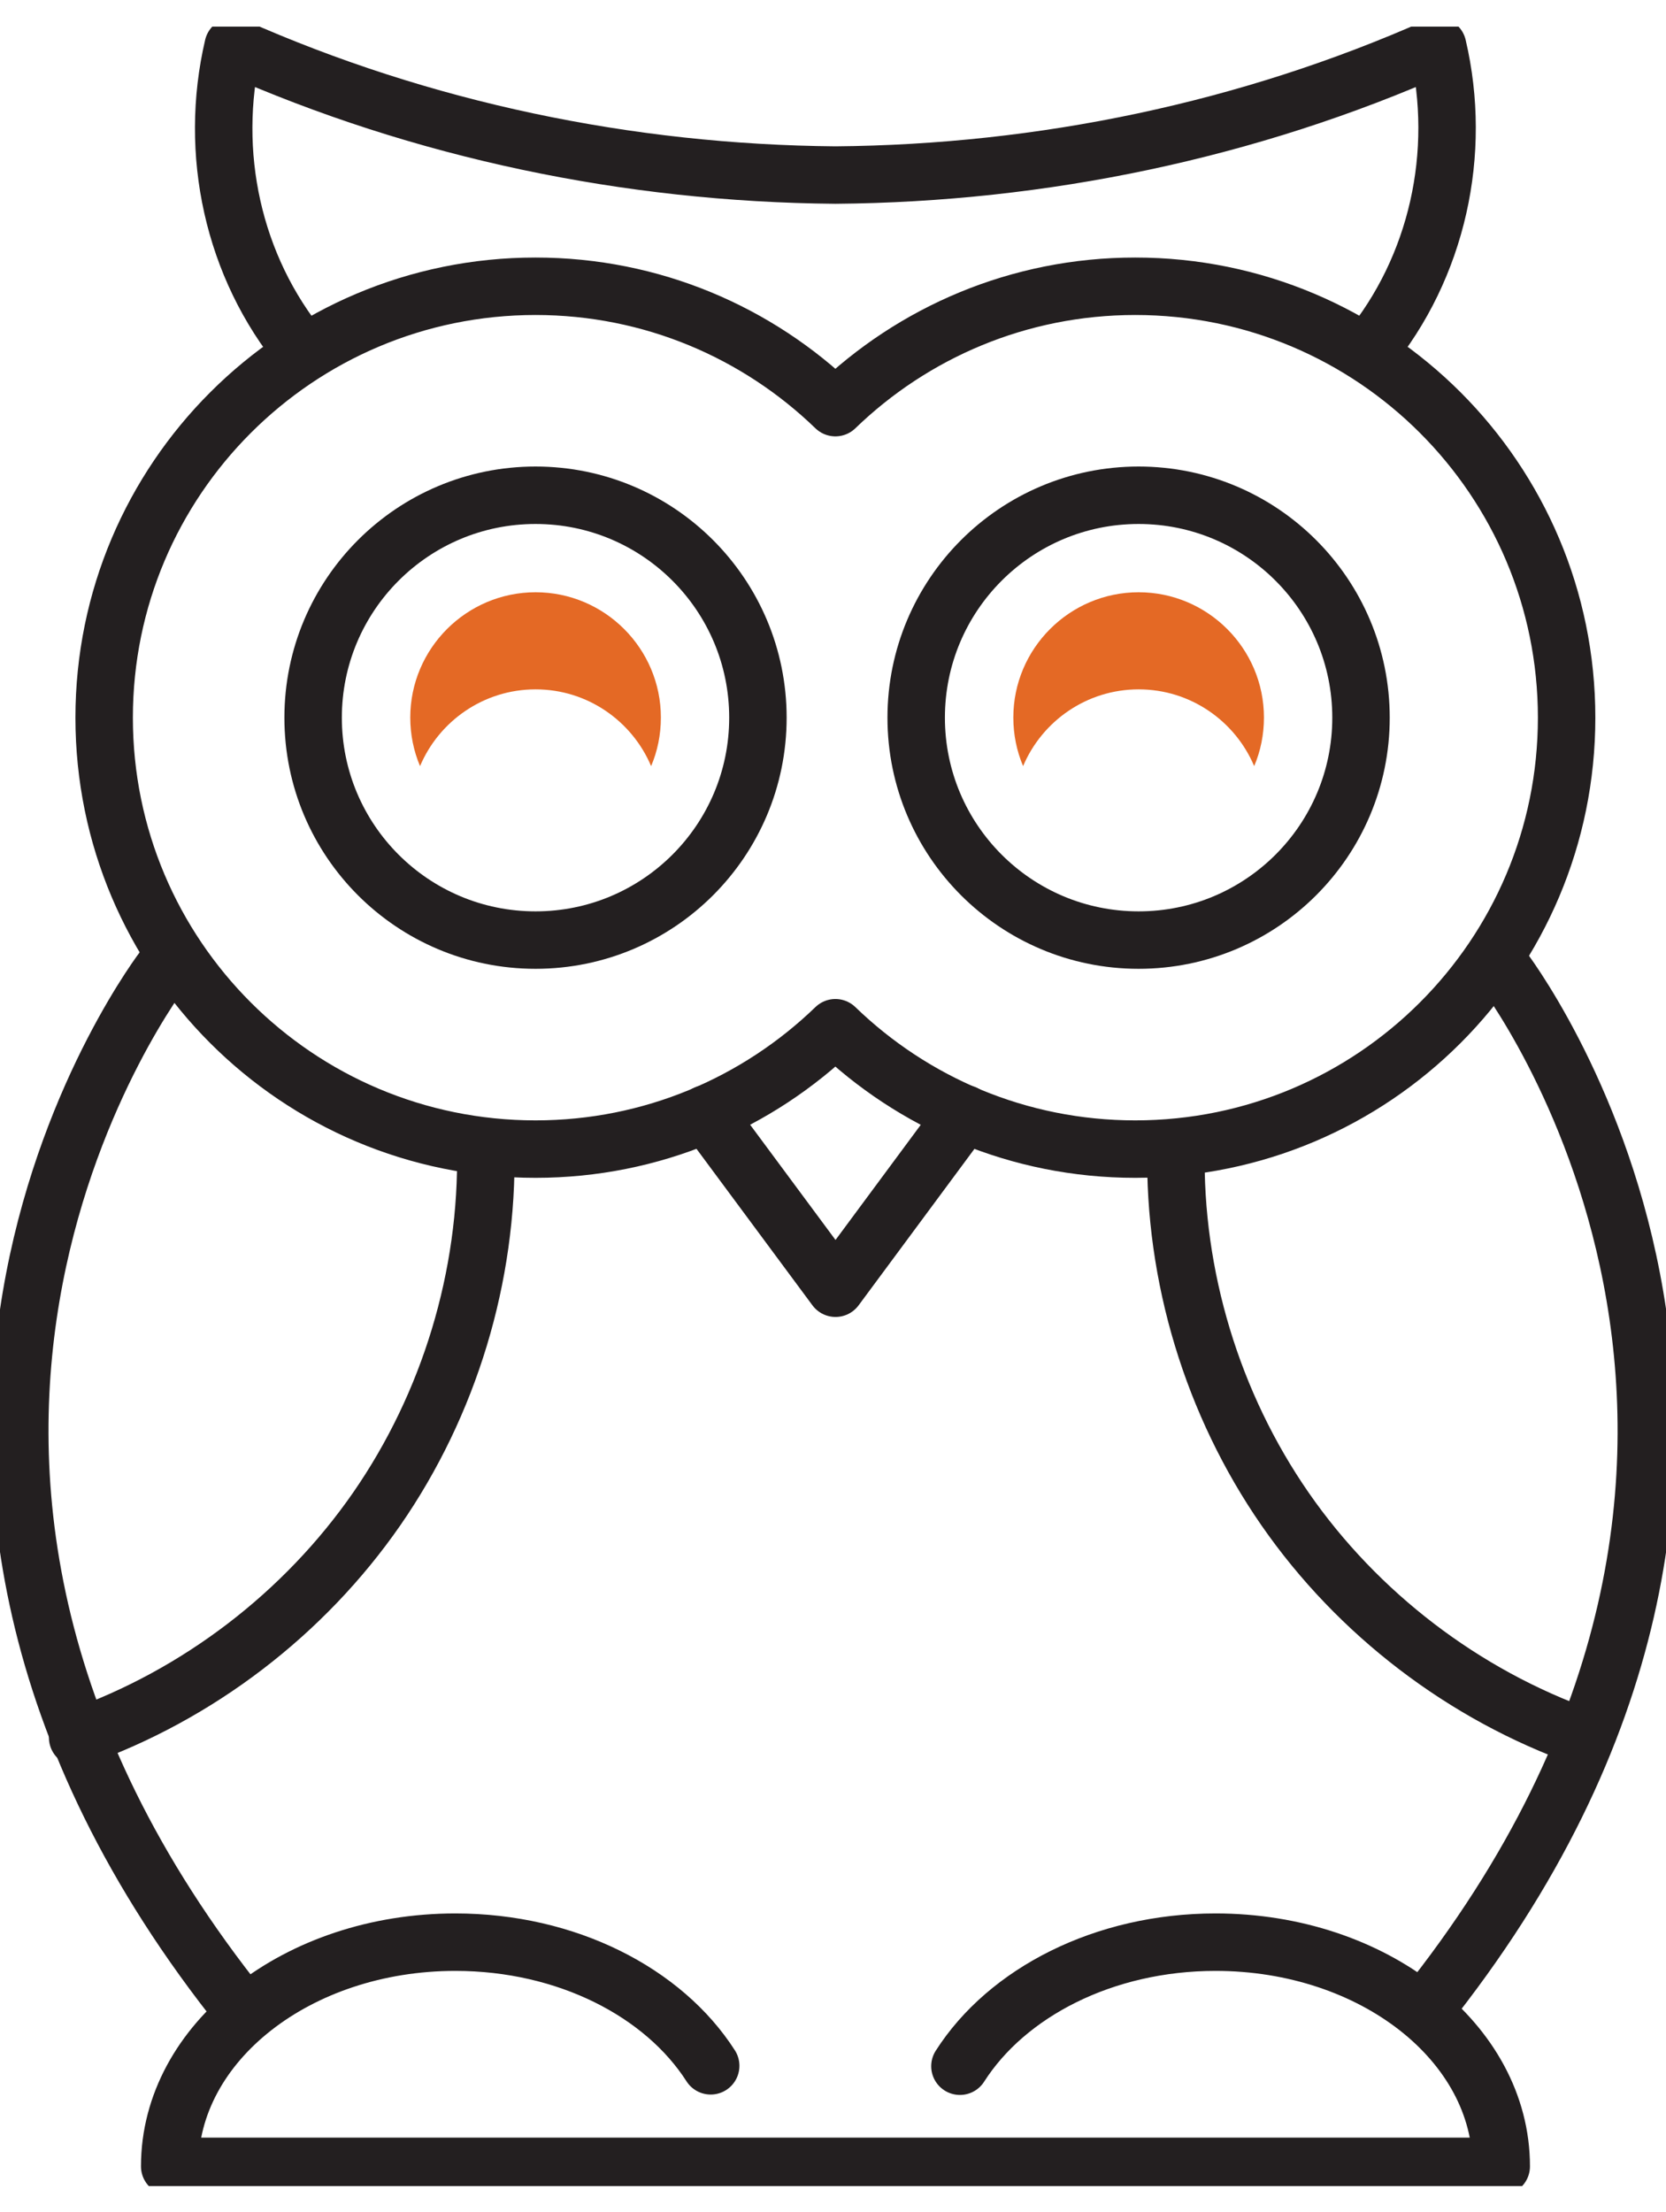 <svg width="58" height="77" viewBox="0 0 58 77" fill="none" xmlns="http://www.w3.org/2000/svg">
<g clip-path="url(#clip0_1941_216686)">
<path d="M39.522 9.965C35.465 9.965 31.786 11.576 29.083 14.19C26.379 11.576 22.701 9.965 18.644 9.965C10.352 9.965 3.626 16.688 3.626 24.983C3.626 33.279 10.348 40.001 18.644 40.001C22.701 40.001 26.379 38.39 29.083 35.776C31.786 38.39 35.465 40.001 39.522 40.001C47.814 40.001 54.54 33.279 54.54 24.983C54.54 16.688 47.817 9.965 39.522 9.965Z" stroke="#231F20" stroke-width="2" stroke-linecap="round" stroke-linejoin="round"/>
<path d="M39.639 32.725C43.915 32.725 47.382 29.259 47.382 24.983C47.382 20.707 43.915 17.24 39.639 17.24C35.363 17.24 31.896 20.707 31.896 24.983C31.896 29.259 35.363 32.725 39.639 32.725Z" stroke="#231F20" stroke-width="2" stroke-linecap="round" stroke-linejoin="round"/>
<path d="M39.641 23.997C41.448 23.997 43 25.1 43.663 26.669C43.883 26.151 44.003 25.581 44.003 24.979C44.003 22.575 42.045 20.617 39.641 20.617C37.236 20.617 35.278 22.575 35.278 24.979C35.278 25.577 35.398 26.147 35.618 26.669C36.281 25.1 37.834 23.997 39.641 23.997Z" fill="#E46925"/>
<path d="M18.646 23.997C20.453 23.997 22.005 25.1 22.668 26.669C22.888 26.151 23.008 25.581 23.008 24.979C23.008 22.575 21.05 20.617 18.646 20.617C16.241 20.617 14.283 22.575 14.283 24.979C14.283 25.577 14.403 26.147 14.623 26.669C15.286 25.1 16.839 23.997 18.646 23.997Z" fill="#E46925"/>
<path d="M18.644 32.725C22.92 32.725 26.386 29.259 26.386 24.983C26.386 20.707 22.92 17.24 18.644 17.24C14.368 17.24 10.901 20.707 10.901 24.983C10.901 29.259 14.368 32.725 18.644 32.725Z" stroke="#231F20" stroke-width="2" stroke-linecap="round" stroke-linejoin="round"/>
<path d="M5.709 33.687C5.709 33.687 -7.238 50.44 8.45 70.002" stroke="#231F20" stroke-width="2" stroke-linecap="round" stroke-linejoin="round"/>
<path d="M52.295 33.687C52.295 33.687 65.241 50.44 49.554 70.002" stroke="#231F20" stroke-width="2" stroke-linecap="round" stroke-linejoin="round"/>
<path d="M10.524 12.218C8.106 9.281 7.251 5.317 8.116 1.615C14.698 4.538 21.884 6.032 29.084 6.094C36.283 6.035 43.469 4.541 50.051 1.615C50.92 5.317 50.044 9.305 47.626 12.239" stroke="#231F20" stroke-width="2" stroke-linecap="round" stroke-linejoin="round"/>
<path d="M24.588 38.771L29.088 44.844L33.584 38.771" stroke="#231F20" stroke-width="2" stroke-linecap="round" stroke-linejoin="round"/>
<path d="M33.419 71.926C35.051 69.367 38.424 67.608 42.319 67.608C47.812 67.608 52.264 71.101 52.264 75.412H5.908C5.908 71.101 10.36 67.608 15.852 67.608C19.741 67.608 23.107 69.36 24.742 71.912" stroke="#231F20" stroke-width="2" stroke-linecap="round" stroke-linejoin="round"/>
<path d="M16.91 39.987C16.993 44.425 15.643 48.88 13.115 52.528C10.586 56.176 6.887 59.003 2.703 60.484" stroke="#231F20" stroke-width="2" stroke-linecap="round" stroke-linejoin="round"/>
<path d="M40.941 39.987C40.859 44.425 42.209 48.88 44.737 52.528C47.265 56.176 50.964 59.003 55.148 60.484" stroke="#231F20" stroke-width="2" stroke-linecap="round" stroke-linejoin="round"/>
</g>
<defs>
<clipPath id="clip0_1941_216686">
<rect width="58" height="75.172" fill="white" transform="translate(0 0.927)"/>
</clipPath>
</defs>
</svg>
